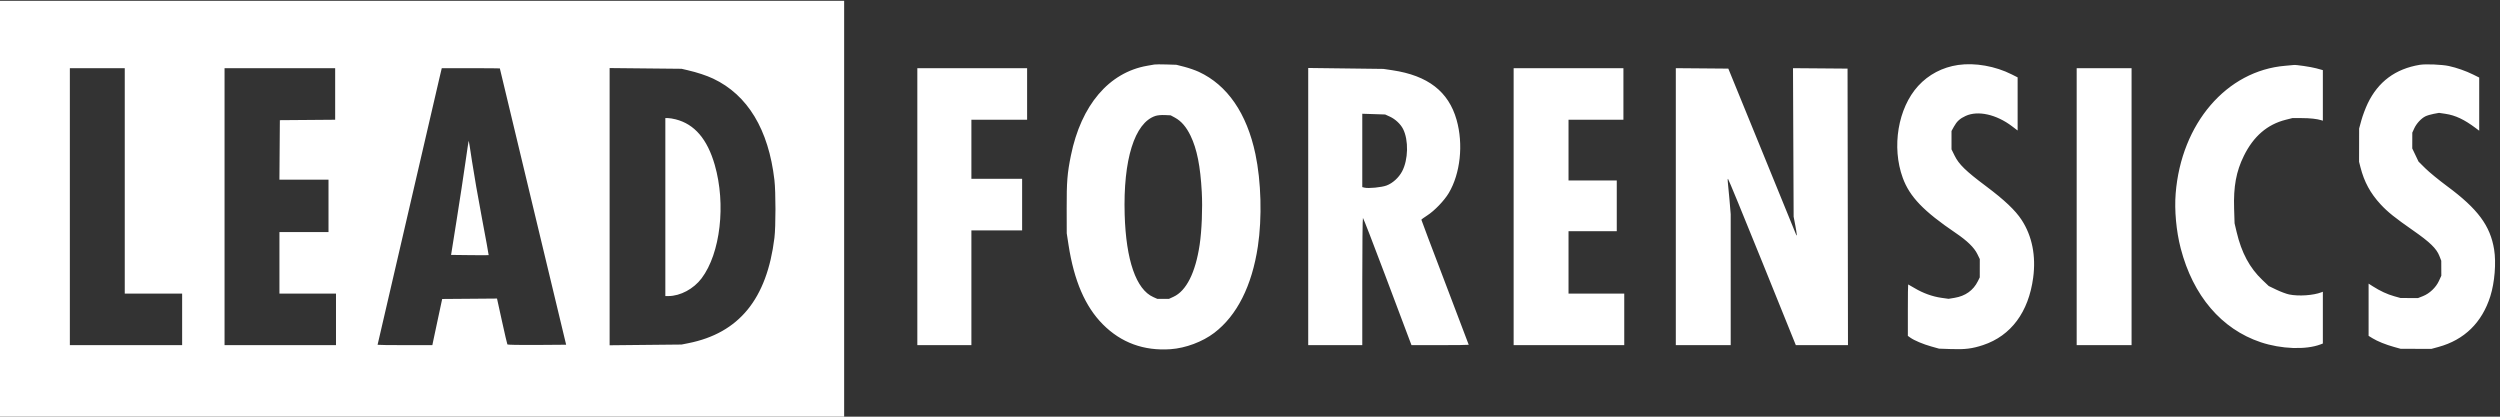 <svg width="384" height="64" viewBox="0 0 384 64" fill="none" xmlns="http://www.w3.org/2000/svg">
<rect x="0" y="0" width="384" height="64" fill="#333333" stroke="none"/>
<g clip-path="url(#clip0_4205_2571)">
<path fill-rule="evenodd" clip-rule="evenodd" d="M0 32.064V64H64.83H129.661V32.064V0.128H64.83H0V32.064ZM177.309 9.91C177.134 9.942 176.645 10.027 176.224 10.1C170.337 11.121 166.064 16.143 164.49 23.888C163.934 26.627 163.832 27.904 163.842 32L163.851 35.833L164.13 37.644C164.978 43.13 166.685 47.083 169.382 49.805C172.188 52.638 175.693 53.925 179.811 53.635C182.108 53.473 184.7 52.503 186.507 51.129C189.994 48.476 192.298 43.91 193.209 37.844C193.869 33.449 193.72 27.873 192.831 23.66C191.51 17.405 188.516 13.058 184.134 11.034C183.594 10.784 182.599 10.438 181.923 10.265L180.695 9.951L179.162 9.902C178.319 9.875 177.485 9.879 177.309 9.91ZM300.774 9.978C298.372 10.325 296.228 11.449 294.626 13.204C291.53 16.596 290.529 22.578 292.265 27.322C293.326 30.221 295.456 32.439 300.385 35.779C302.158 36.98 303.237 38.029 303.722 39.026L304.096 39.793L304.094 41.198L304.092 42.603L303.799 43.195C303.105 44.599 301.88 45.473 300.221 45.747L299.301 45.899L298.202 45.745C296.831 45.553 295.363 45.024 294.108 44.27C293.576 43.95 293.12 43.689 293.094 43.689C293.067 43.689 293.046 45.467 293.046 47.64V51.592L293.426 51.862C294.039 52.299 295.397 52.87 296.661 53.223L297.836 53.552L299.689 53.617C301.835 53.693 302.952 53.553 304.606 53.002C308.891 51.572 311.582 47.955 312.294 42.667C312.745 39.313 312.136 36.256 310.525 33.785C309.557 32.302 307.882 30.716 305.017 28.572C301.94 26.269 300.891 25.248 300.232 23.914L299.752 22.942V21.531V20.12L300.13 19.439C300.573 18.639 301.045 18.209 301.924 17.806C303.813 16.94 306.644 17.571 309.046 19.392L309.908 20.046V15.965V11.884L309.009 11.431C306.472 10.153 303.363 9.605 300.774 9.978ZM371.673 9.957C367.934 10.575 365.278 12.55 363.674 15.904C363.338 16.607 362.906 17.757 362.713 18.459L362.363 19.737L362.358 22.292L362.352 24.846L362.571 25.707C363.138 27.938 364.098 29.701 365.668 31.396C366.746 32.56 367.853 33.449 370.654 35.399C373.226 37.188 374.242 38.173 374.686 39.305L374.977 40.048L374.982 41.198L374.988 42.347L374.62 43.151C374.158 44.159 373.176 45.09 372.151 45.491L371.417 45.779L370.076 45.778L368.735 45.777L367.738 45.498C366.682 45.203 365.589 44.696 364.487 43.992L363.816 43.564V47.576V51.587L364.423 51.96C365.181 52.426 366.474 52.947 367.753 53.301L368.735 53.573L371.098 53.581L373.461 53.589L374.538 53.295C378.522 52.206 381.239 49.552 382.517 45.499C383.182 43.389 383.427 40.366 383.098 38.324C382.509 34.671 380.589 32.084 375.888 28.607C374.624 27.671 373.116 26.437 372.538 25.863L371.487 24.821L371.005 23.812L370.523 22.803L370.526 21.589L370.529 20.375L370.82 19.737C371.16 18.988 371.866 18.216 372.517 17.88C372.771 17.749 373.351 17.573 373.807 17.489L374.635 17.337L375.628 17.484C377.144 17.71 378.518 18.358 380.263 19.67L380.806 20.078V15.995V11.911L379.871 11.448C378.745 10.892 377.357 10.405 376.144 10.14C375.087 9.91 372.578 9.807 371.673 9.957ZM351.023 10.102C342.008 10.848 335.043 18.962 334.182 29.722C333.976 32.294 334.27 35.507 334.953 38.137C336.844 45.424 341.211 50.547 347.253 52.569C350.393 53.619 354.187 53.756 356.439 52.899L356.79 52.765V48.788V44.811L356.567 44.898C355.325 45.377 353.071 45.529 351.617 45.231C351.195 45.145 350.316 44.818 349.663 44.504L348.476 43.933L347.508 43.013C345.549 41.153 344.298 38.825 343.547 35.641L343.23 34.3L343.159 32.047C343.052 28.644 343.478 26.338 344.652 23.952C346.137 20.936 348.255 19.11 351.094 18.395L352.105 18.14H353.536C354.807 18.14 355.894 18.258 356.567 18.47L356.79 18.54V14.655V10.771L355.789 10.496C354.978 10.274 352.581 9.92 352.319 9.984C352.284 9.993 351.701 10.046 351.023 10.102ZM10.73 31.745V53.014H19.353H27.976V49.054V45.094H23.569H19.162V27.785V10.475H14.946H10.73V31.745ZM34.491 31.745V53.014H43.05H51.609V49.054V45.094H47.266H42.922V40.367V35.641H46.691H50.459V31.617V27.593H46.689H42.919L42.952 23.026L42.986 18.459L47.233 18.426L51.481 18.392V14.434V10.475H42.986H34.491V31.745ZM67.529 11.848C66.974 14.184 57.996 52.904 57.996 52.961C57.996 52.99 59.889 53.014 62.203 53.014H66.409L66.561 52.28C66.645 51.876 66.984 50.28 67.316 48.735L67.918 45.924L72.129 45.891L76.341 45.857L77.101 49.319C77.518 51.222 77.893 52.833 77.933 52.899C77.976 52.969 79.82 53.004 82.482 52.984L86.959 52.95L81.868 31.745C79.068 20.082 76.776 10.525 76.776 10.507C76.775 10.489 74.767 10.475 72.314 10.475H67.855L67.529 11.848ZM93.637 31.744V53.033L99.162 52.977L104.687 52.921L105.728 52.714C113.515 51.164 117.798 45.924 118.952 36.535C119.164 34.811 119.164 29.489 118.952 27.657C118.054 19.899 114.848 14.589 109.546 12.079C108.542 11.604 107.08 11.121 105.642 10.788L104.687 10.566L99.162 10.51L93.637 10.454V31.744ZM140.902 31.745V53.014H145.054H149.206V44.2V35.385H153.102H156.998V31.425V27.465H153.102H149.206V22.93V18.395H153.485H157.764V14.435V10.475H149.333H140.902V31.745ZM200.942 31.728V53.014H205.094H209.246V43.242C209.246 37.867 209.291 33.469 209.347 33.469C209.403 33.469 210.935 37.421 212.751 42.252C214.567 47.082 216.222 51.48 216.429 52.024L216.805 53.014H221.201C223.619 53.014 225.597 52.989 225.597 52.959C225.597 52.928 223.958 48.613 221.956 43.371C219.954 38.128 218.319 33.799 218.323 33.75C218.327 33.701 218.736 33.402 219.231 33.086C220.328 32.386 221.844 30.808 222.532 29.649C224.317 26.646 224.796 22.155 223.733 18.409C222.498 14.058 219.328 11.606 213.881 10.791L212.503 10.585L206.723 10.513L200.942 10.441V31.728ZM232.495 31.745V53.014H240.99H249.485V49.054V45.094H245.206H240.926V40.304V35.513H244.631H248.335V31.617V27.721H244.631H240.926V23.058V18.395H245.142H249.357V14.435V10.475H240.926H232.495V31.745ZM257.405 31.743V53.014H261.621H265.836L265.836 42.954L265.835 32.894L265.647 30.659C265.543 29.429 265.428 28.208 265.39 27.944C265.353 27.681 265.366 27.466 265.42 27.466C265.473 27.466 267.84 33.215 270.678 40.24L275.84 53.014H279.844H283.849L283.817 31.777L283.784 10.539L279.594 10.505L275.405 10.472L275.453 21.875L275.502 33.278L275.77 34.681C276.022 35.995 276.052 36.503 275.844 35.947C275.795 35.814 273.44 30.043 270.612 23.122L265.47 10.539L261.437 10.505L257.405 10.472V31.743ZM318.978 31.745V53.014H323.194H327.409V31.745V10.475H323.194H318.978V31.745ZM209.246 23.105V28.738L209.581 28.822C210.192 28.975 212.21 28.779 212.976 28.492C213.917 28.138 214.844 27.297 215.361 26.327C216.313 24.541 216.381 21.519 215.509 19.809C215.121 19.047 214.313 18.293 213.48 17.913L212.758 17.585L211.002 17.528L209.246 17.472V23.105ZM177.475 17.806C174.272 18.853 172.502 24.53 172.749 32.958C172.956 39.981 174.512 44.463 177.148 45.632L177.756 45.902L178.657 45.903L179.557 45.903L180.253 45.583C182.217 44.682 183.625 41.882 184.264 37.609C184.591 35.428 184.73 31.979 184.593 29.483C184.375 25.506 183.853 22.889 182.873 20.855C182.218 19.498 181.448 18.603 180.483 18.077L179.818 17.715L178.915 17.673C178.379 17.648 177.794 17.702 177.475 17.806ZM102.196 31.809V45.477L102.675 45.475C104.503 45.468 106.545 44.374 107.769 42.746C110.656 38.905 111.528 31.372 109.786 25.327C108.642 21.36 106.682 19.071 103.798 18.334C103.379 18.227 102.847 18.14 102.616 18.14H102.196V31.809ZM71.488 24.941C71.228 26.786 70.626 30.739 70.15 33.725L69.286 39.154L72.155 39.188C73.733 39.207 75.039 39.207 75.059 39.188C75.078 39.169 74.615 36.624 74.03 33.533C73.445 30.441 72.758 26.507 72.504 24.79C72.249 23.072 72.022 21.649 72 21.626C71.978 21.604 71.747 23.096 71.488 24.941Z" fill="white"/>
</g>
<defs>
<clipPath id="clip0_4205_2571">
<rect width="383.234" height="64" fill="white"/>
</clipPath>
</defs>
</svg>
